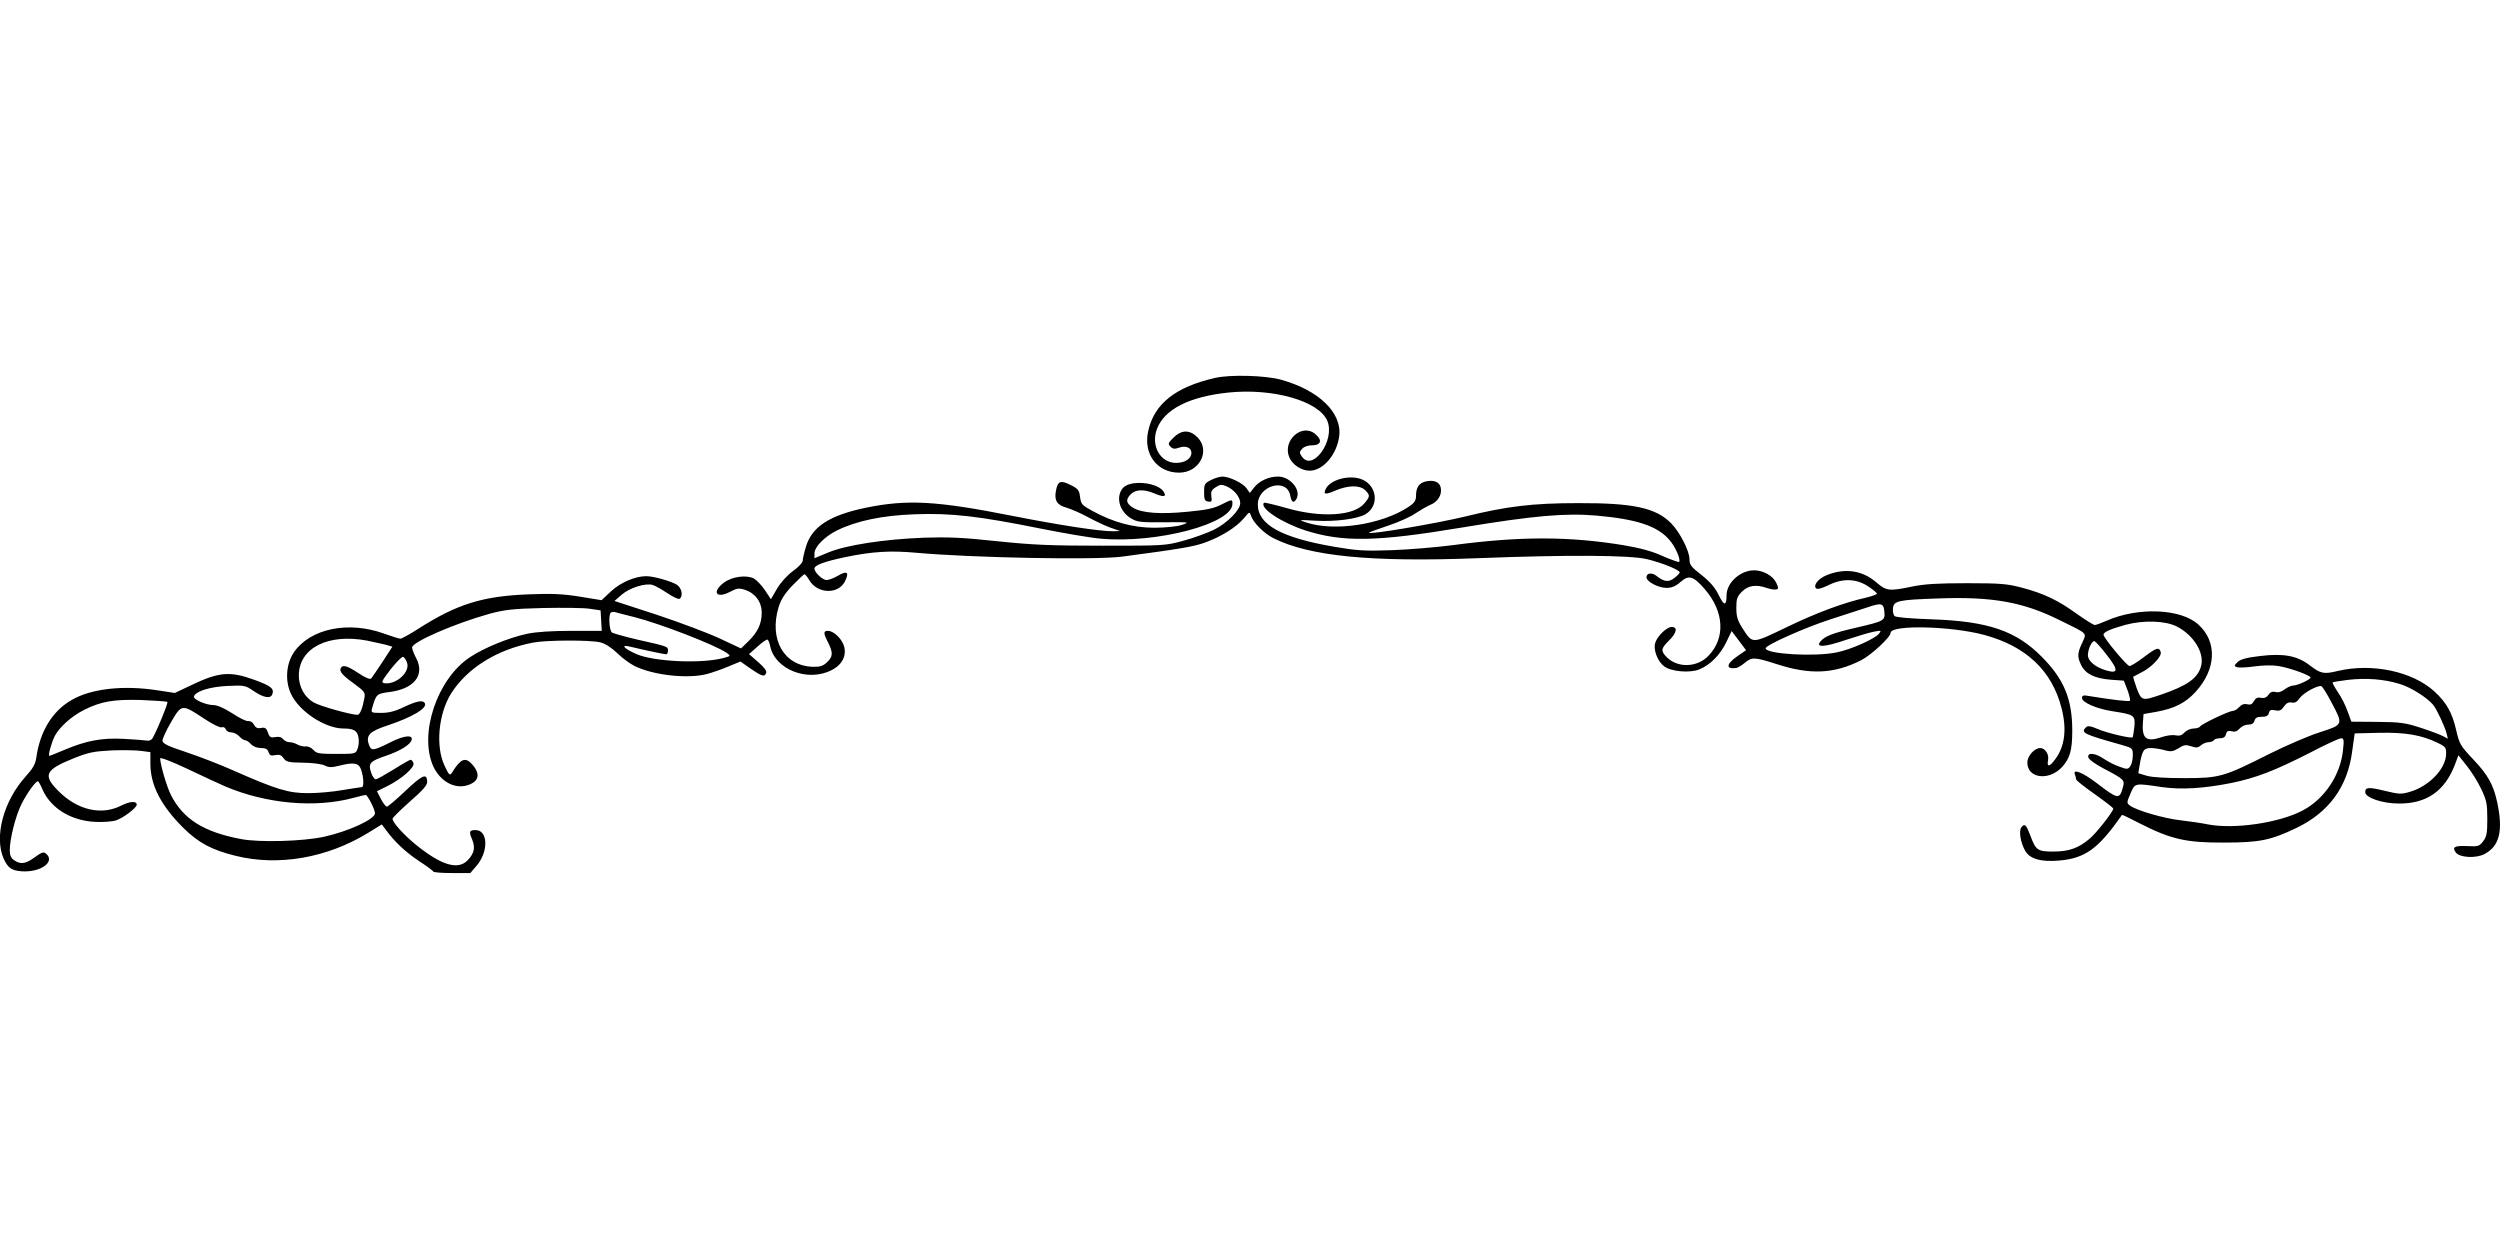 <?xml version="1.0" standalone="no"?>
<!DOCTYPE svg PUBLIC "-//W3C//DTD SVG 20010904//EN"
 "http://www.w3.org/TR/2001/REC-SVG-20010904/DTD/svg10.dtd">
<svg version="1.0" xmlns="http://www.w3.org/2000/svg"
 width="1280pt" height="640pt" viewBox="0 0 1280 640"
 preserveAspectRatio="xMidYMid meet">
<g transform="translate(0,640) scale(0.1,-0.1)"
fill="#000000" stroke="none">
<path d="M6221 4465 c-202 -46 -311 -132 -342 -271 -27 -118 45 -214 158 -214
104 0 162 112 94 181 -40 40 -82 39 -123 -2 -28 -27 -29 -32 -15 -46 12 -12
21 -13 44 -5 35 12 63 0 63 -27 0 -29 -33 -51 -78 -51 -82 0 -131 88 -98 175
39 100 165 164 364 185 230 24 465 -43 508 -145 41 -99 -75 -262 -130 -183
-14 20 -14 24 1 40 9 11 30 18 50 18 47 0 55 26 18 57 -68 59 -170 -32 -134
-118 15 -38 63 -69 104 -69 70 0 140 83 152 178 14 120 -106 235 -299 288 -79
22 -260 27 -337 9z"/>
<path d="M6200 3942 c-32 -16 -35 -21 -35 -62 0 -38 3 -45 21 -48 18 -3 20 1
16 27 -3 23 1 33 22 46 22 15 31 16 56 5 38 -16 70 -55 70 -86 0 -35 -65 -101
-134 -136 -33 -16 -103 -42 -155 -56 -94 -26 -102 -26 -416 -26 -266 0 -357 4
-540 23 -175 19 -251 22 -375 18 -206 -8 -399 -38 -490 -76 l-70 -29 0 24 c0
34 51 86 115 118 102 50 233 77 400 83 184 7 329 -10 641 -73 121 -24 260 -48
310 -52 286 -26 674 77 674 178 0 25 0 25 -58 -4 -36 -19 -76 -27 -170 -36
-141 -14 -235 -7 -280 20 -37 23 -40 42 -12 70 24 24 67 26 117 5 50 -21 66
-20 53 4 -27 52 -175 67 -212 21 -36 -45 -17 -117 41 -153 33 -20 48 -22 171
-21 131 1 134 1 90 -14 -26 -8 -84 -14 -140 -14 -107 0 -208 27 -315 85 -55
30 -60 35 -65 72 -4 35 -10 43 -49 62 -51 26 -66 20 -75 -32 -9 -48 7 -72 57
-85 23 -7 71 -28 106 -47 35 -19 87 -44 115 -54 l51 -18 -37 -1 c-69 0 -267
30 -516 79 -389 77 -537 85 -751 41 -185 -39 -275 -97 -305 -201 -9 -29 -16
-60 -16 -70 0 -9 -22 -33 -49 -52 -29 -21 -63 -58 -82 -90 l-32 -55 -31 47
c-17 25 -42 51 -56 59 -39 20 -113 10 -155 -22 -62 -48 -37 -83 33 -46 36 19
46 20 76 10 53 -17 86 -62 86 -117 0 -56 -20 -99 -68 -146 l-38 -37 -109 51
c-60 28 -206 83 -324 122 l-215 70 38 33 c41 35 121 60 158 49 13 -4 46 -23
75 -42 28 -19 56 -32 62 -29 20 13 12 55 -13 72 -29 18 -119 44 -157 44 -57 0
-131 -32 -180 -77 l-49 -46 -110 18 c-87 14 -143 17 -263 12 -237 -9 -368 -50
-568 -178 -42 -27 -82 -49 -89 -49 -7 0 -45 12 -84 26 -182 66 -376 26 -460
-94 -41 -59 -48 -147 -16 -215 42 -90 175 -177 269 -177 52 0 70 -11 76 -44 4
-17 2 -44 -4 -59 -10 -27 -11 -27 -109 -27 -87 0 -101 2 -117 20 -11 12 -28
20 -39 18 -12 -1 -31 3 -43 10 -12 7 -30 12 -41 12 -11 0 -25 7 -33 16 -8 10
-22 14 -40 10 -23 -4 -29 -1 -37 23 -8 23 -15 28 -35 24 -19 -4 -28 1 -37 17
-6 12 -19 20 -29 18 -9 -2 -46 16 -82 40 -42 27 -77 42 -97 42 -38 0 -104 30
-99 44 8 27 83 50 172 54 87 4 92 3 135 -27 49 -33 85 -40 94 -16 11 29 -6 43
-91 74 -127 46 -182 41 -328 -29 l-80 -38 -85 13 c-176 28 -344 10 -445 -50
-97 -56 -161 -161 -179 -294 -5 -34 -18 -56 -54 -96 -114 -125 -163 -310 -113
-422 22 -47 40 -60 91 -64 98 -7 176 49 125 91 -12 10 -22 6 -57 -19 -47 -35
-73 -38 -106 -15 -15 10 -22 25 -22 49 0 61 30 179 61 240 28 55 71 115 83
115 3 0 14 -19 24 -43 42 -95 145 -159 269 -165 40 -2 87 1 108 8 36 12 105
64 105 80 0 20 -35 18 -80 -5 -101 -51 -223 -23 -320 74 -82 82 -70 109 76
168 78 31 102 36 197 41 59 2 127 1 152 -3 l45 -6 0 -62 c1 -109 55 -213 170
-327 77 -76 145 -112 267 -142 218 -54 468 -11 678 118 l70 43 20 -27 c45 -62
101 -114 168 -159 40 -26 74 -51 75 -55 2 -5 46 -8 97 -8 l93 0 30 35 c64 72
62 185 -3 185 -32 0 -35 -8 -18 -47 17 -43 12 -70 -21 -106 -50 -54 -136 -28
-268 79 -64 53 -118 113 -118 132 0 5 33 38 72 73 93 82 108 100 105 123 -4
37 -26 27 -111 -53 -47 -45 -90 -81 -95 -81 -6 0 -20 18 -31 40 l-20 39 53 26
c74 37 142 97 134 118 -3 9 -10 17 -15 17 -4 0 -43 -22 -87 -50 -44 -27 -85
-50 -91 -50 -7 0 -18 16 -24 35 -16 47 -5 58 75 85 74 25 128 58 133 83 5 26
-40 21 -106 -12 -90 -45 -100 -47 -112 -17 -19 50 1 71 92 101 130 43 208 90
193 115 -10 17 -41 11 -107 -20 -45 -22 -78 -30 -116 -30 -51 0 -53 1 -47 23
20 72 24 75 83 83 131 15 189 86 143 174 -12 22 -21 47 -21 55 0 28 216 122
395 172 77 21 117 26 275 30 102 2 210 1 240 -4 l55 -8 3 -53 3 -52 -155 0
c-100 0 -180 -5 -227 -15 -94 -20 -221 -72 -293 -120 -168 -111 -262 -392
-188 -558 36 -78 110 -119 177 -97 58 19 66 58 22 107 -35 39 -59 28 -103 -43
-11 -17 -15 -13 -38 36 -47 100 -31 266 34 370 83 130 235 225 420 260 67 13
291 14 344 1 24 -6 56 -26 85 -54 25 -25 65 -54 88 -66 96 -48 272 -68 373
-42 25 7 73 23 108 38 l63 26 53 -37 c58 -40 71 -43 79 -21 4 9 -11 29 -41 55
l-47 41 44 39 c24 22 47 38 51 35 4 -2 10 -17 13 -32 24 -121 193 -187 315
-124 55 28 79 76 62 127 -13 37 -53 74 -81 74 -24 0 -24 -11 1 -60 26 -52 25
-72 -6 -101 -20 -19 -35 -24 -73 -23 -147 5 -224 139 -175 304 12 39 30 69 71
112 31 32 59 58 62 58 4 0 15 -14 25 -31 42 -71 150 -73 183 -4 22 46 10 55
-37 27 -21 -12 -47 -22 -58 -22 -20 0 -62 39 -62 59 0 17 50 36 160 59 135 28
228 34 360 22 288 -26 917 -38 1055 -20 300 40 368 51 427 73 82 30 159 78
197 124 28 34 29 34 36 13 11 -35 65 -90 114 -115 184 -93 502 -124 1046 -103
460 18 782 16 868 -5 78 -19 167 -55 167 -68 0 -4 -12 -17 -27 -28 -29 -23
-52 -21 -91 10 -25 19 -52 16 -52 -7 0 -22 61 -54 102 -54 27 0 47 8 72 30 43
38 66 31 125 -37 99 -115 106 -250 18 -341 -58 -60 -157 -63 -213 -7 -32 32
-30 45 11 85 40 39 46 70 14 70 -26 0 -76 -49 -85 -84 -9 -36 14 -94 47 -118
36 -27 133 -35 180 -15 56 23 106 74 137 138 l28 58 37 -49 37 -49 -45 -31
c-58 -40 -60 -68 -5 -60 8 1 27 13 43 26 37 31 50 30 166 -7 170 -55 292 -49
429 20 53 27 152 119 152 141 0 42 310 35 480 -11 214 -58 346 -183 395 -374
28 -109 17 -196 -32 -262 -30 -41 -44 -42 -37 -5 6 30 -15 62 -40 62 -30 0
-66 -41 -66 -74 0 -81 109 -96 177 -24 41 45 53 86 53 187 0 161 -42 263 -155
377 -132 134 -275 183 -562 193 -114 4 -186 10 -193 17 -6 6 -10 24 -8 40 4
38 27 43 233 50 275 10 433 -18 620 -111 149 -73 139 -64 116 -116 -25 -53
-26 -71 -6 -113 22 -46 68 -69 150 -76 l69 -5 19 -49 c10 -27 15 -51 12 -54
-5 -5 -91 5 -207 24 -31 6 -38 4 -38 -10 0 -23 77 -56 159 -68 109 -17 114
-20 109 -79 -3 -27 -7 -51 -9 -54 -8 -7 -132 22 -180 43 -34 15 -50 17 -58 9
-29 -29 -17 -35 182 -91 56 -16 57 -17 57 -54 0 -21 -6 -46 -13 -55 -11 -16
-16 -17 -54 -3 -24 8 -59 26 -80 40 -45 31 -86 35 -81 9 2 -11 35 -35 79 -58
105 -55 109 -59 98 -97 -17 -62 -25 -61 -133 22 -71 54 -124 76 -113 46 4 -10
7 -22 7 -27 0 -4 43 -39 95 -75 52 -37 95 -70 95 -74 0 -15 -87 -126 -121
-154 -56 -48 -106 -66 -185 -66 -81 0 -91 6 -119 83 -21 55 -28 62 -45 42 -15
-18 -5 -81 20 -123 25 -41 82 -56 174 -48 133 12 199 60 321 234 1 1 45 -20
97 -47 154 -78 233 -96 423 -95 183 0 239 11 373 75 166 80 261 210 285 391
l13 93 124 3 c135 3 217 -11 300 -51 42 -20 45 -25 44 -59 -2 -75 -88 -164
-185 -192 -43 -13 -55 -13 -129 5 -83 20 -100 19 -100 -7 0 -28 88 -58 170
-58 144 -2 238 64 290 201 l17 46 43 -54 c24 -30 57 -83 74 -119 27 -57 31
-75 31 -152 0 -73 -3 -91 -21 -115 -20 -26 -26 -28 -82 -25 -65 3 -79 -5 -58
-33 19 -26 102 -31 146 -8 77 40 97 118 66 264 -20 92 -47 141 -125 223 -63
67 -69 77 -85 146 -20 89 -49 142 -111 199 -112 103 -318 147 -494 106 -74
-18 -88 -15 -147 30 -63 48 -134 61 -254 46 -69 -8 -100 -17 -114 -31 -18 -18
-18 -20 -3 -26 10 -3 50 -2 90 4 43 6 92 7 122 2 58 -9 165 -48 165 -59 0 -10
-67 -41 -89 -41 -10 0 -29 -9 -43 -19 -16 -13 -33 -18 -47 -14 -15 4 -27 0
-36 -14 -10 -14 -22 -19 -39 -16 -18 4 -27 -1 -36 -17 -9 -16 -18 -20 -34 -16
-16 4 -29 -1 -41 -14 -10 -11 -25 -20 -33 -20 -20 0 -158 -66 -167 -79 -3 -6
-19 -11 -34 -11 -15 0 -36 -9 -46 -20 -14 -15 -26 -19 -46 -15 -15 4 -49 -1
-74 -10 -77 -26 -100 -6 -93 80 l3 39 68 12 c91 17 146 45 197 100 107 116
114 257 16 346 -89 82 -308 91 -470 20 -27 -12 -54 -22 -61 -22 -6 0 -48 26
-93 58 -95 69 -169 104 -283 134 -73 19 -110 22 -279 22 -145 0 -216 -4 -279
-17 -120 -25 -133 -23 -185 22 -72 62 -163 74 -256 35 -41 -17 -67 -51 -52
-66 7 -7 29 -1 66 17 73 36 145 32 205 -10 23 -15 41 -31 41 -35 0 -3 -24 -12
-52 -19 -117 -26 -257 -78 -410 -152 -184 -88 -173 -88 -230 0 -22 35 -28 57
-28 99 0 46 4 58 29 83 32 32 73 38 129 18 17 -6 38 -9 46 -7 13 3 13 7 0 35
-18 36 -67 63 -113 63 -71 0 -141 -64 -141 -128 0 -55 -13 -55 -39 -1 -19 39
-43 68 -88 104 -55 43 -63 53 -63 83 0 41 -49 137 -93 182 -78 80 -194 105
-477 104 -233 0 -365 -16 -580 -69 -150 -36 -504 -96 -490 -82 3 3 47 19 98
36 52 17 114 45 138 62 24 16 60 37 79 45 39 16 60 54 51 90 -7 27 -36 38 -76
29 -35 -8 -50 -31 -50 -74 0 -24 -8 -36 -38 -56 -137 -91 -380 -128 -524 -80
-42 14 -41 14 47 9 101 -6 215 9 256 33 77 46 57 159 -31 183 -64 17 -147 -8
-171 -51 -16 -31 -5 -34 50 -10 64 27 124 28 151 1 26 -26 25 -32 -5 -68 -54
-64 -223 -74 -399 -23 -60 17 -111 29 -114 27 -26 -26 89 -102 212 -142 193
-61 362 -58 801 15 368 61 530 75 691 61 203 -18 310 -53 371 -124 30 -33 60
-102 50 -113 -3 -2 -41 11 -84 30 -55 25 -114 41 -203 56 -276 45 -526 46
-870 0 -85 -11 -227 -23 -315 -26 -136 -5 -179 -2 -290 17 -272 46 -395 113
-395 217 0 97 149 139 166 46 7 -36 18 -42 32 -17 25 45 -32 114 -94 114 -48
0 -96 -22 -123 -56 l-22 -28 -16 23 c-18 27 -87 60 -123 61 -14 0 -41 -8 -60
-18z m3448 -674 c4 -46 0 -48 -146 -82 -117 -27 -159 -43 -181 -70 -27 -32 20
-30 128 7 58 19 124 39 146 43 38 7 39 6 25 -11 -21 -26 -144 -81 -215 -95
-113 -24 -365 -9 -365 21 0 16 204 107 335 149 72 23 155 50 185 60 74 25 84
22 88 -22z m-6402 -27 c134 -34 416 -143 475 -184 21 -15 21 -16 -17 -26 -112
-30 -352 -19 -443 19 -67 29 -87 52 -34 39 70 -17 174 -39 184 -39 5 0 9 8 9
19 0 21 0 21 -160 57 -63 15 -121 31 -127 36 -14 11 -18 90 -6 101 4 4 14 5
22 3 9 -3 53 -14 97 -25z m7900 -49 c86 -44 143 -137 123 -204 -17 -61 -71
-99 -203 -144 -98 -34 -101 -33 -126 32 -11 31 -19 58 -18 59 2 1 19 10 38 20
54 26 109 83 103 106 -8 28 -21 24 -87 -26 -33 -25 -65 -45 -73 -45 -13 0
-133 144 -133 160 0 14 34 29 113 51 93 25 205 21 263 -9z m-9266 -72 c29 -6
70 -15 91 -20 l38 -11 -50 -77 c-28 -42 -54 -81 -59 -86 -6 -6 -31 5 -64 27
-56 37 -80 45 -90 28 -11 -17 4 -36 65 -80 58 -43 60 -46 54 -79 -9 -49 -23
-82 -34 -82 -33 0 -191 44 -224 63 -47 26 -77 80 -77 138 0 141 149 217 350
179z m8908 -75 c60 -77 58 -96 -6 -77 -54 16 -92 48 -92 77 0 32 21 76 34 72
6 -2 35 -34 64 -72z m-8704 -38 c17 -48 -56 -114 -116 -105 -18 3 -14 11 32
71 29 37 58 66 64 64 6 -2 15 -15 20 -30z m10203 -109 c57 -17 139 -69 171
-107 18 -22 59 -110 68 -144 l7 -29 -29 15 c-16 8 -67 27 -114 42 -74 24 -102
28 -218 29 l-133 1 -19 52 c-10 29 -32 74 -50 99 -17 26 -29 48 -27 50 2 2 37
8 78 13 93 11 186 4 266 -21z m-350 -94 c61 -115 62 -114 -59 -153 -57 -18
-173 -68 -259 -111 -234 -118 -255 -124 -434 -124 -94 0 -166 4 -193 12 l-44
13 7 42 c13 75 21 87 57 87 18 0 50 -5 71 -11 32 -9 43 -7 71 10 28 18 38 19
65 10 26 -9 35 -8 50 5 10 9 27 16 39 16 11 0 24 5 27 10 3 6 18 10 32 10 17
0 27 7 30 21 4 16 11 19 29 15 17 -5 29 0 41 14 10 11 29 20 44 20 18 0 28 6
32 20 4 15 14 20 37 20 23 0 33 5 37 20 4 15 11 18 33 13 22 -4 31 0 44 20 12
17 23 23 40 20 16 -3 27 3 40 22 17 26 91 67 111 62 6 -2 29 -39 52 -83z
m-11080 2 c5 -5 -52 -144 -76 -186 -5 -8 -17 -14 -27 -12 -11 2 -64 6 -119 9
-115 6 -193 -9 -307 -57 -38 -16 -72 -30 -75 -30 -8 0 9 64 27 101 24 46 86
102 150 134 87 44 152 55 293 51 71 -3 131 -7 134 -10z m189 -86 c42 -28 81
-47 89 -44 8 4 18 -1 21 -10 3 -9 16 -16 29 -16 12 0 30 -9 40 -20 10 -11 23
-20 30 -20 7 0 20 -9 30 -20 11 -12 31 -20 51 -20 24 0 34 -5 39 -21 6 -17 13
-20 35 -15 21 4 31 0 42 -16 13 -19 25 -22 99 -23 47 0 96 -7 111 -14 21 -11
36 -11 72 -2 79 20 103 15 115 -20 13 -37 15 -89 4 -89 -5 0 -48 -7 -98 -15
-49 -9 -129 -16 -177 -16 -100 0 -161 18 -383 116 -71 32 -182 74 -245 95 -88
29 -116 42 -118 57 -1 10 19 53 44 96 54 93 55 93 170 17z m10950 -162 c-13
-126 -94 -248 -205 -307 -120 -64 -351 -98 -486 -72 -33 7 -96 16 -140 21 -83
9 -225 50 -259 75 -18 14 -18 15 2 62 24 55 19 54 162 33 100 -14 212 -7 354
21 127 26 225 64 403 155 78 41 150 74 159 74 15 0 16 -8 10 -62z m-10844
-184 c212 -90 462 -112 658 -59 30 8 58 15 62 15 10 0 48 -75 48 -94 0 -30
-134 -92 -260 -120 -108 -24 -332 -30 -426 -12 -191 36 -296 102 -359 226 -22
44 -54 154 -55 187 0 7 60 -16 138 -53 75 -36 163 -76 194 -90z"/>
</g>
</svg>